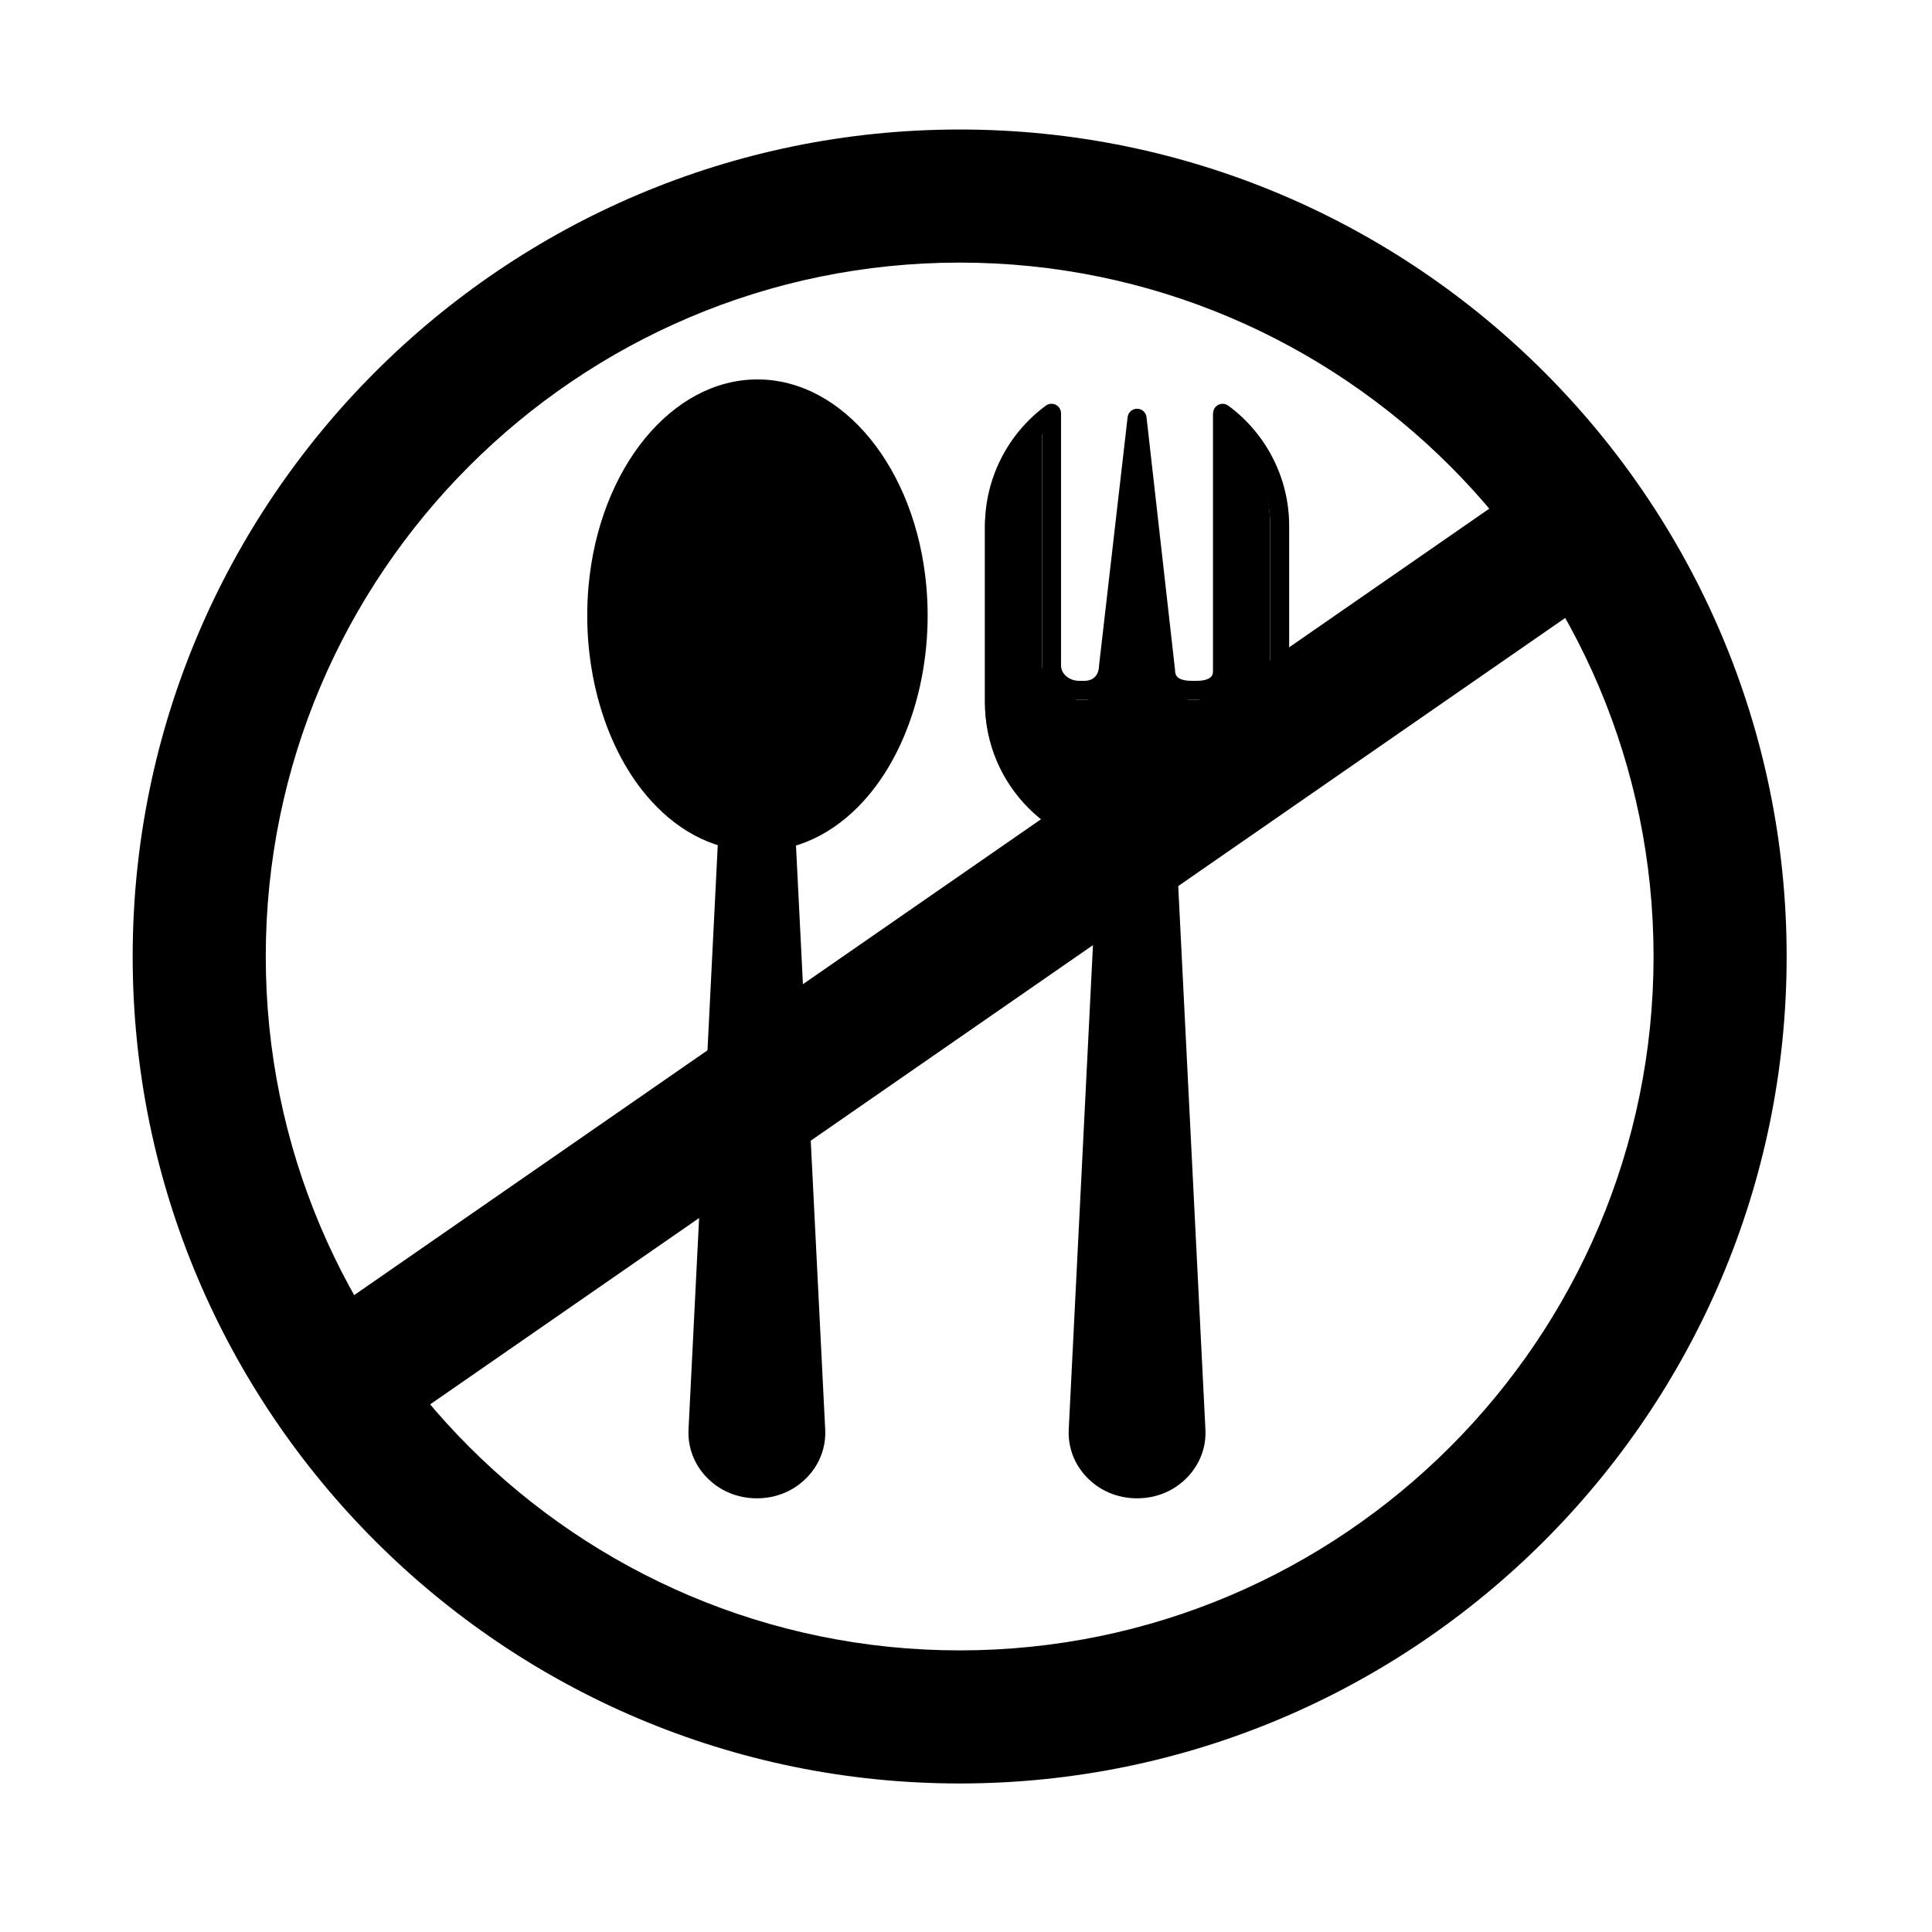 <?xml version="1.0" encoding="UTF-8"?>
<!-- Uploaded to: SVG Repo, www.svgrepo.com, Generator: SVG Repo Mixer Tools -->
<svg fill="#000000" width="800px" height="800px" version="1.1" viewBox="144 144 512 512" xmlns="http://www.w3.org/2000/svg">
 <g>
  <path d="m386.98 299.48c3.176 35.059-15.539 67.598-42.246 67.598s-45.418-32.535-42.246-67.598c2.754-30.48 21.531-52.422 42.246-52.422 20.711 0 39.488 21.941 42.246 52.422z"/>
  <path d="m344.73 369.61c-10.438 0-20.148-4.586-28.074-13.262-12.262-13.422-18.652-35.297-16.68-57.082 2.828-31.191 22.066-54.715 44.754-54.715 22.695 0 41.934 23.523 44.754 54.715 1.977 21.789-4.418 43.66-16.68 57.082-7.926 8.676-17.629 13.262-28.074 13.262zm0-120.02c-20.062 0-37.145 21.547-39.734 50.129-1.848 20.426 4.047 40.824 15.383 53.227 6.949 7.602 15.367 11.621 24.355 11.621s17.41-4.019 24.355-11.621c11.336-12.41 17.23-32.805 15.383-53.227-2.59-28.582-19.672-50.129-39.742-50.129z"/>
  <path d="m460.93 522.95c0.422 8.422-6.551 15.594-15.594 15.594-9.043 0-16.016-7.168-15.594-15.594l7.859-157.17c0.098-1.996 3.562-3.574 7.734-3.574s7.637 1.578 7.734 3.57z"/>
  <path d="m445.34 541.07c-5.168 0-9.926-2-13.387-5.644-3.281-3.445-4.957-7.918-4.727-12.594l7.863-157.17c0.172-3.457 4.484-5.965 10.25-5.965 5.769 0 10.082 2.508 10.246 5.969l7.863 157.16c0.238 4.68-1.441 9.152-4.727 12.602-3.457 3.641-8.211 5.641-13.383 5.641zm0-176.34c-3.102 0-5.012 1.012-5.285 1.438l-7.797 156.91c-0.16 3.281 1.023 6.434 3.344 8.871 4.996 5.266 14.473 5.266 19.473 0 2.324-2.434 3.508-5.586 3.344-8.879l-7.863-157.16c-0.199-0.164-2.109-1.18-5.215-1.18z"/>
  <path d="m360.17 522.95c0.422 8.422-6.551 15.594-15.594 15.594s-16.016-7.168-15.594-15.594l7.859-157.17c0.098-1.996 3.562-3.574 7.734-3.574s7.637 1.578 7.734 3.57z"/>
  <path d="m344.58 541.07c-5.168 0-9.926-2-13.387-5.644-3.281-3.445-4.957-7.918-4.727-12.594l7.863-157.17c0.172-3.457 4.484-5.965 10.25-5.965 5.769 0 10.082 2.508 10.246 5.969l7.863 157.16c0.238 4.68-1.441 9.152-4.727 12.602-3.457 3.641-8.211 5.641-13.383 5.641zm0-176.34c-3.102 0-5.012 1.012-5.285 1.438l-7.797 156.91c-0.16 3.281 1.023 6.434 3.344 8.871 4.996 5.266 14.473 5.266 19.473 0 2.324-2.434 3.508-5.586 3.344-8.879l-7.863-157.16c-0.199-0.164-2.109-1.18-5.215-1.18z"/>
  <path d="m465.49 253.53v68.297c0 3.695-0.582 7.641-4.406 7.641h-1.258c-3.824 0-6.926-2.684-6.926-6.387l-7.562-67.609-7.559 66.453c0 3.641-2.352 7.543-6.414 7.543h-1.34c-4.062 0-9.875-5.473-9.875-9.117v-66.82c-5.039 6.727-15.113 17.531-15.113 29.762v47.02c-0.004 20.402 19.059 39.461 39.461 39.461h1.676c20.41 0 34.434-19.059 34.434-39.465v-47.02c0-12.227-5.039-23.035-15.117-29.758z"/>
  <path d="m446.18 369.77h-1.684c-21.758 0-39.465-17.703-39.465-39.465v-47.027c0-12.48 6.031-24.359 16.141-31.789 0.762-0.555 1.785-0.641 2.625-0.215 0.855 0.43 1.387 1.301 1.387 2.254v66.82c0 2.246 2.172 4.082 4.84 4.082h1.34c2.875-0.004 3.898-2.109 3.898-4.082l7.57-65.801c0.145-1.27 1.223-2.227 2.504-2.227h0.004c1.281 0 2.359 0.961 2.5 2.238l7.559 66.98c0.016 0.922 0.016 2.887 4.422 2.887h1.258c4.41 0 4.41-1.965 4.41-2.609v-68.289c0-0.945 0.535-1.82 1.379-2.246 0.848-0.422 1.867-0.336 2.625 0.215 10.121 7.426 16.148 19.305 16.148 31.785v47.027c0 21.758-17.703 39.461-39.461 39.461zm-26.031-110.78c-6.457 6.414-10.078 15.023-10.078 24.293v47.027c0 18.98 15.441 34.422 34.426 34.422h1.684c18.984 0 34.426-15.441 34.426-34.426v-47.027c0-9.27-3.617-17.879-10.078-24.293v62.836c0 4.719-3.621 7.644-9.445 7.644h-1.258c-5.828 0-9.449-2.926-9.449-7.648l-5.062-44.785-5.027 43.602c0.016 5-3.746 8.832-8.918 8.832h-1.34c-5.445 0-9.879-4.09-9.879-9.117z"/>
  <path d="m398.32 616.64c-120.84 0-219.16-98.312-219.16-219.16s98.312-219.16 219.16-219.16 219.16 98.312 219.16 219.16-98.312 219.16-219.16 219.16zm0-403.05c-101.4 0-183.89 82.492-183.89 183.89 0 101.39 82.496 183.89 183.89 183.89 101.4 0 183.89-82.492 183.89-183.89 0-101.4-82.492-183.89-183.89-183.89z"/>
  <path d="m553.87 268.27 20.086 28.988-331.17 229.45-20.086-28.988z"/>
 </g>
</svg>